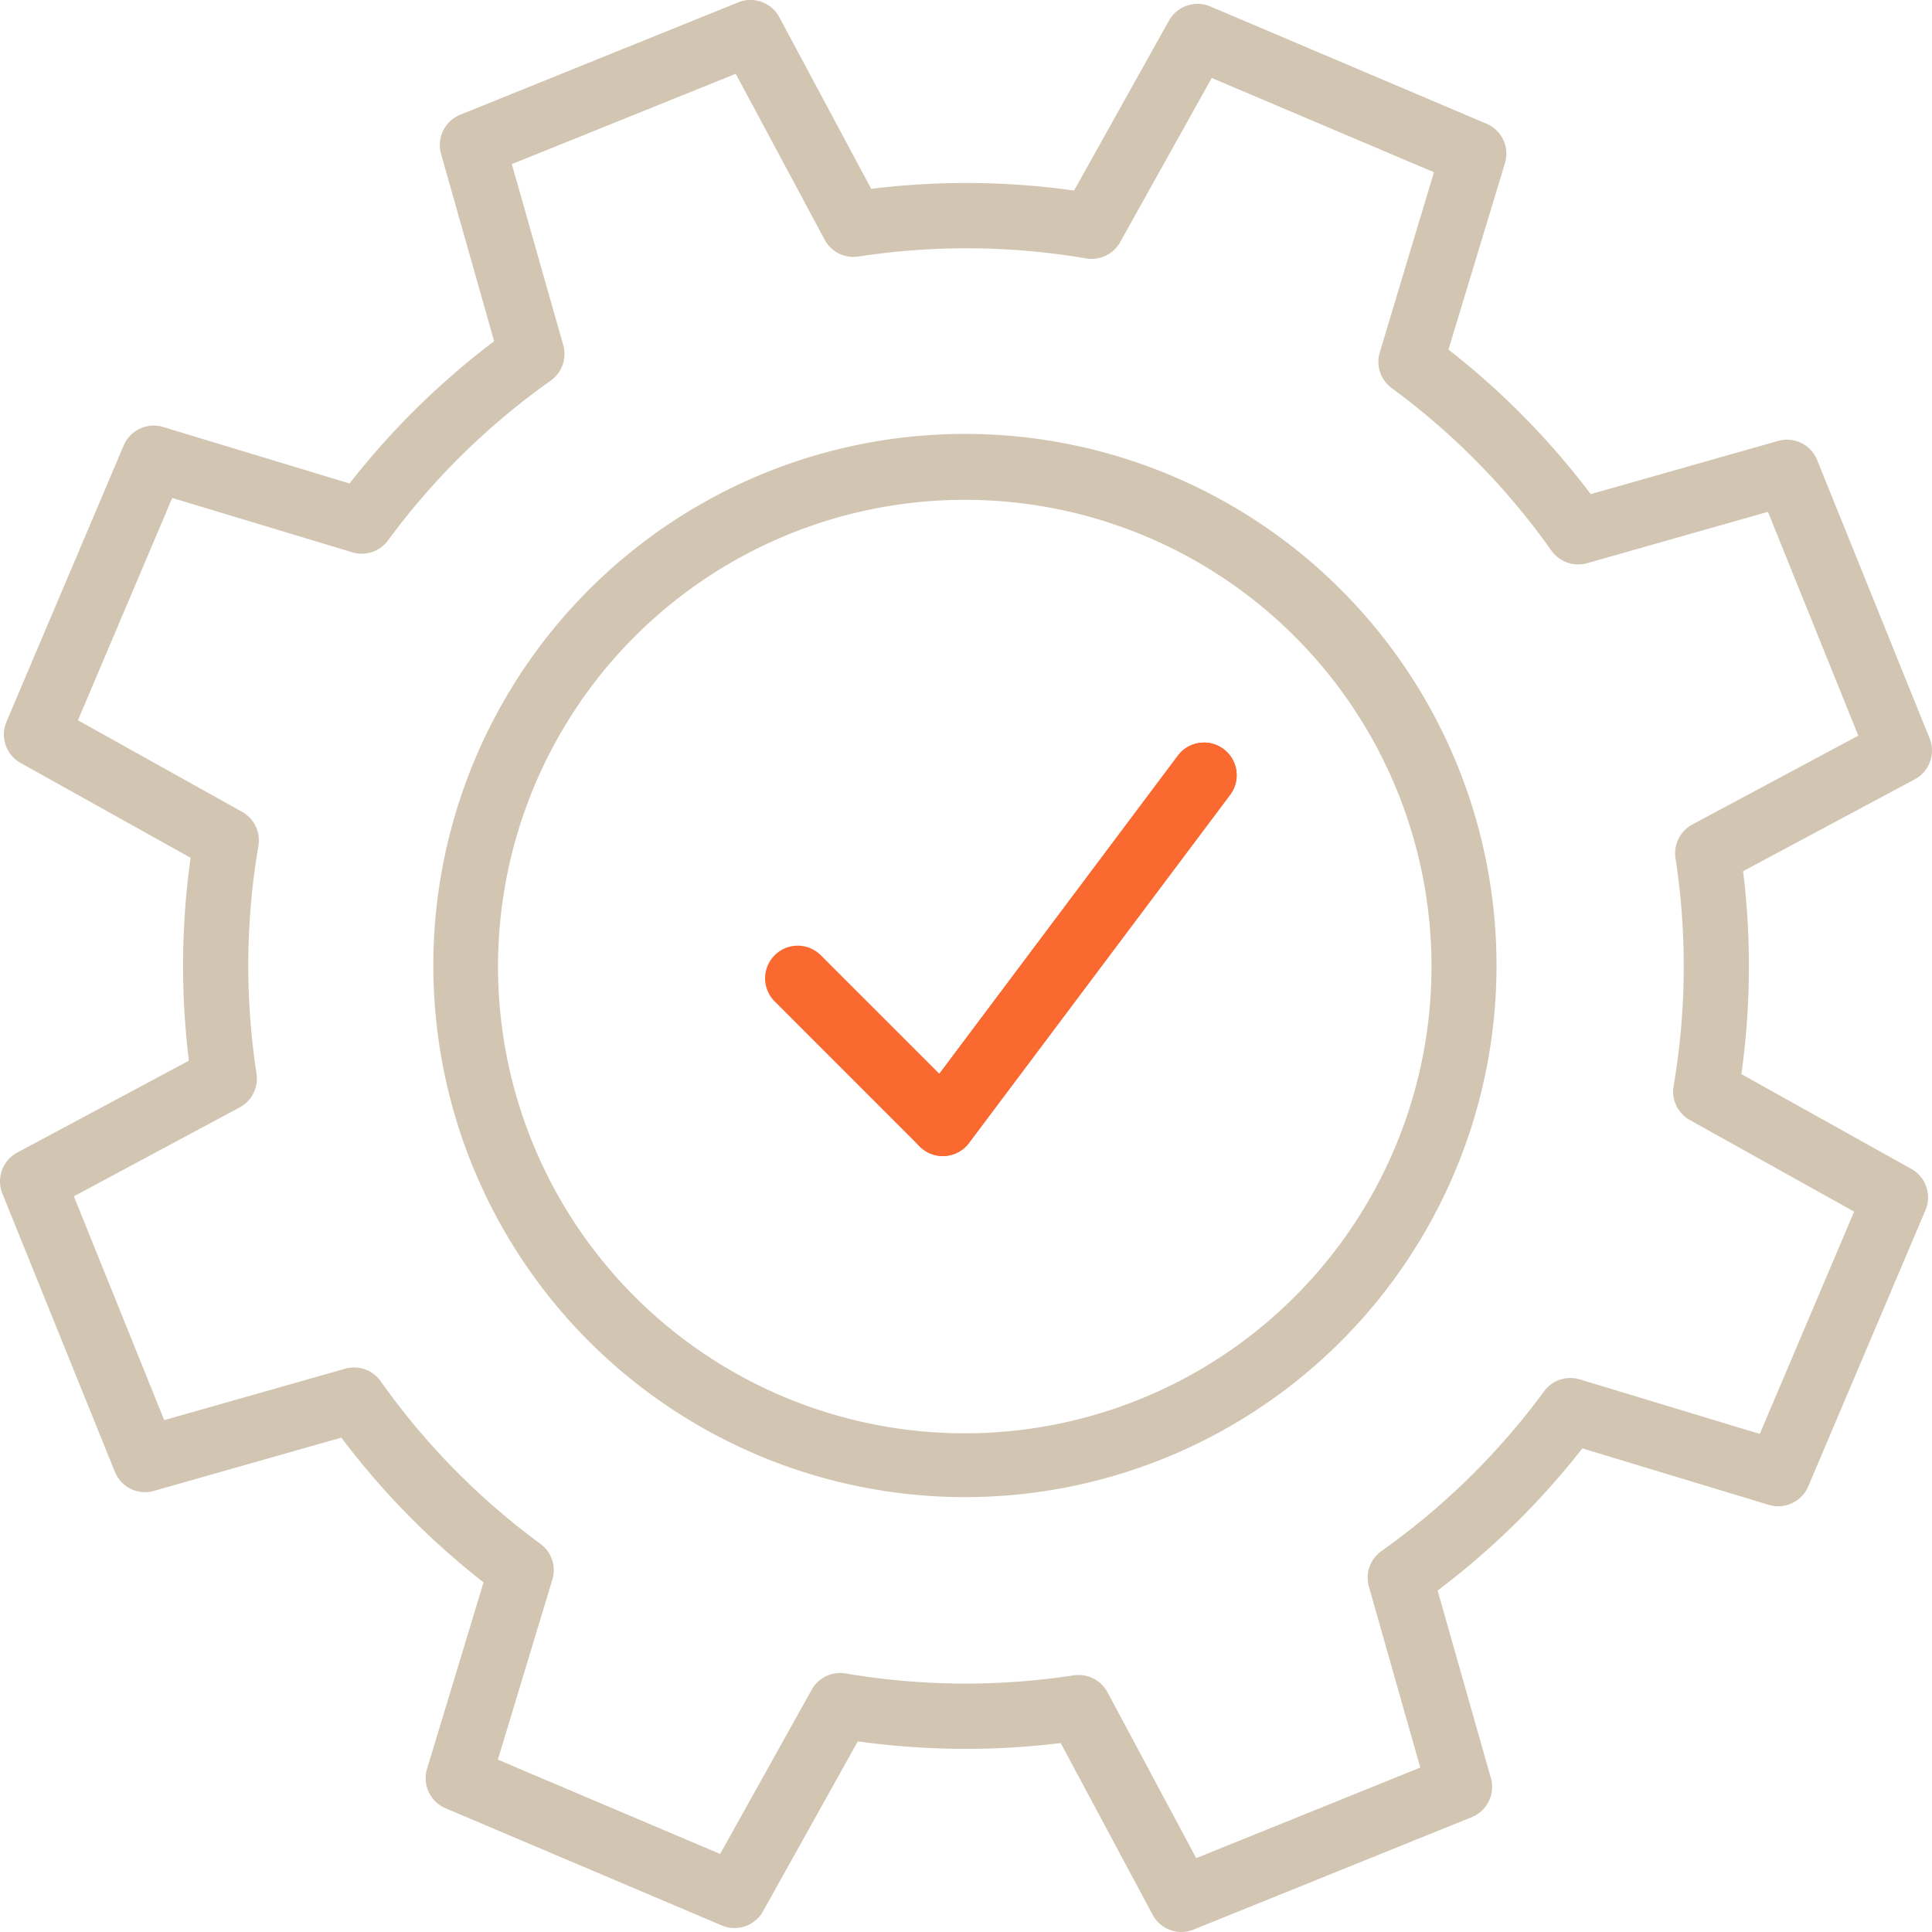 <svg id="Groupe_4611" data-name="Groupe 4611" xmlns="http://www.w3.org/2000/svg" width="68.423" height="68.423"><defs><clipPath id="clip-path"><path id="Rectangle_145" data-name="Rectangle 145" fill="#d2c6b2" d="M0 0h68.423v68.423H0z"/></clipPath></defs><g id="Groupe_4610" data-name="Groupe 4610" clip-path="url(#clip-path)"><path id="Tracé_2684" data-name="Tracé 2684" d="M41.84 68.422a1.153 1.153 0 0 1-1.02-.612l-3.254-6.079a27.558 27.558 0 0 1-7.186-.06l-3.357 6.019a1.156 1.156 0 0 1-1.462.5l-9.781-4.149a1.155 1.155 0 0 1-.655-1.4l2-6.6a27.526 27.526 0 0 1-5.036-5.126L5.453 52.8a1.15 1.15 0 0 1-1.387-.679L.084 42.27a1.154 1.154 0 0 1 .527-1.451l6.079-3.254a27.506 27.506 0 0 1 .061-7.186L.73 27.021a1.154 1.154 0 0 1-.5-1.461l4.15-9.782a1.154 1.154 0 0 1 1.4-.655l6.6 2a27.519 27.519 0 0 1 5.12-5.038l-1.88-6.633a1.158 1.158 0 0 1 .68-1.389L26.151.081A1.161 1.161 0 0 1 27.6.608l3.254 6.08a27.446 27.446 0 0 1 7.185.061L41.4.728a1.161 1.161 0 0 1 1.462-.5l9.782 4.153a1.153 1.153 0 0 1 .654 1.4l-2 6.6a27.524 27.524 0 0 1 5.039 5.119l6.633-1.884a1.151 1.151 0 0 1 1.386.679l3.982 9.854a1.156 1.156 0 0 1-.526 1.452l-6.08 3.253a27.507 27.507 0 0 1-.06 7.186l6.02 3.358a1.155 1.155 0 0 1 .5 1.46l-4.152 9.783a1.156 1.156 0 0 1-1.4.654l-6.6-2a27.482 27.482 0 0 1-5.126 5.035l1.886 6.639a1.157 1.157 0 0 1-.679 1.387l-9.852 3.982a1.17 1.17 0 0 1-.432.084m-3.633-9.1a1.157 1.157 0 0 1 1.019.611l3.142 5.874L50.3 62.6l-1.82-6.409a1.154 1.154 0 0 1 .443-1.258 25.259 25.259 0 0 0 5.761-5.658 1.152 1.152 0 0 1 1.265-.423l6.375 1.931 3.341-7.872-5.817-3.244a1.155 1.155 0 0 1-.577-1.2 25.236 25.236 0 0 0 .068-8.075 1.155 1.155 0 0 1 .6-1.194l5.874-3.144-3.2-7.927-6.408 1.82a1.163 1.163 0 0 1-1.259-.444 25.2 25.2 0 0 0-5.658-5.759 1.156 1.156 0 0 1-.423-1.265l1.92-6.379-7.871-3.339-3.243 5.815a1.162 1.162 0 0 1-1.2.577 25.271 25.271 0 0 0-8.075-.068 1.151 1.151 0 0 1-1.192-.6l-3.148-5.872-7.929 3.2 1.82 6.409a1.157 1.157 0 0 1-.444 1.259 25.248 25.248 0 0 0-5.759 5.656 1.156 1.156 0 0 1-1.267.423L6.1 17.635l-3.34 7.874 5.816 3.243a1.156 1.156 0 0 1 .576 1.2 25.27 25.27 0 0 0-.067 8.075 1.159 1.159 0 0 1-.6 1.195l-5.869 3.146 3.2 7.927 6.408-1.821a1.16 1.16 0 0 1 1.258.443 25.191 25.191 0 0 0 5.659 5.761 1.153 1.153 0 0 1 .421 1.265l-1.93 6.376 7.872 3.34 3.243-5.817a1.153 1.153 0 0 1 1.2-.576 25.3 25.3 0 0 0 8.075.068 1.241 1.241 0 0 1 .175-.013m-4-6.3a18.827 18.827 0 1 1 7.049-1.379 18.756 18.756 0 0 1-7.049 1.379m0-35.319a16.53 16.53 0 1 0 6.441 1.319 16.465 16.465 0 0 0-6.441-1.319m6.611 32.867z" fill="#d2c6b2"/><g id="Groupe_4612" data-name="Groupe 4612" transform="translate(27.097 26.299)" fill="#fa6930"><path id="Tracé_2685" data-name="Tracé 2685" d="M28.929 36.612a1.161 1.161 0 0 1-.818-.339l-5.138-5.139a1.155 1.155 0 0 1 1.635-1.634l4.2 4.2 8.446-11.27a1.156 1.156 0 0 1 1.85 1.387l-9.25 12.332a1.151 1.151 0 0 1-.843.46h-.081" transform="translate(-22.635 -21.968)"/><path id="Tracé_2686" data-name="Tracé 2686" d="M28.082 36.612a1.156 1.156 0 0 1-.923-1.85l9.249-12.332a1.156 1.156 0 0 1 1.85 1.387l-9.25 12.332a1.154 1.154 0 0 1-.925.463" transform="translate(-21.789 -21.968)"/></g></g></svg>
